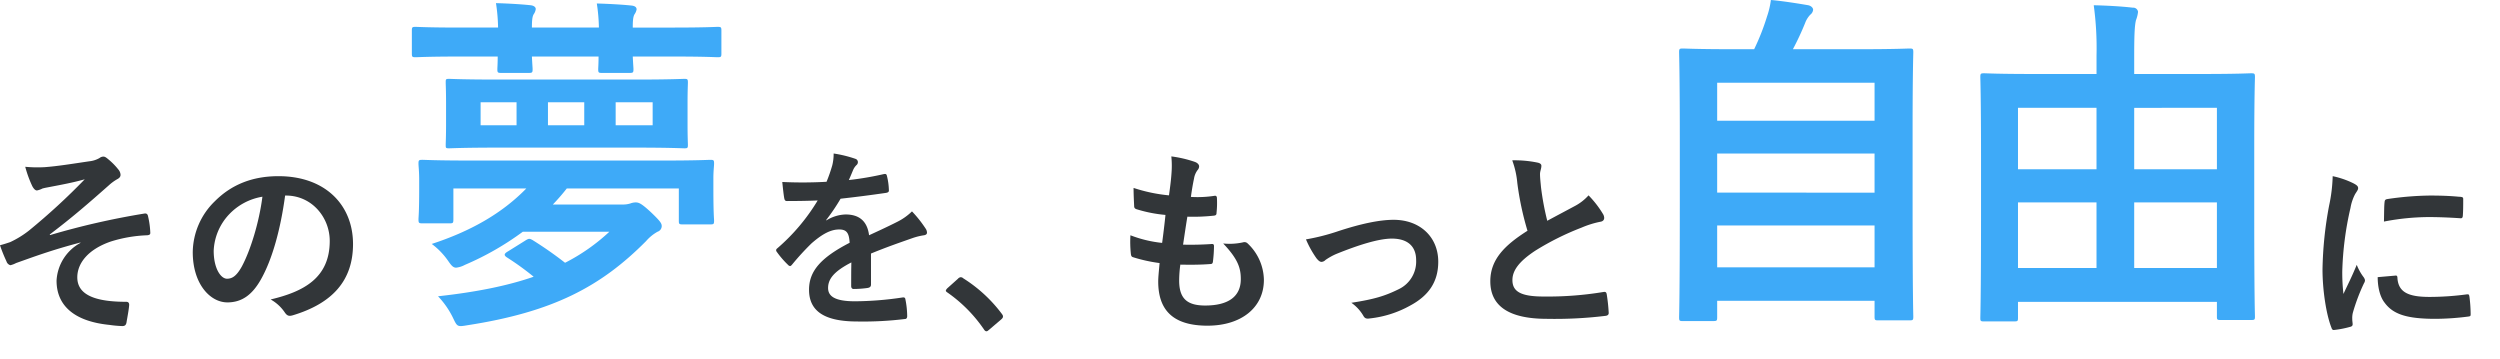 <svg xmlns="http://www.w3.org/2000/svg" width="766.52" height="110.184"><defs><filter id="a" x="703.1" y="45.016" width="63.42" height="65.168" filterUnits="userSpaceOnUse"><feOffset dy="3"/><feGaussianBlur stdDeviation="3" result="blur"/><feFlood flood-color="#fff"/><feComposite operator="in" in2="blur"/><feComposite in="SourceGraphic"/></filter></defs><g data-name="Group 36147"><path data-name="Path 106895" d="M143.72 49.22c-9.951 0-13.482-.214-14.124-.214-1.177 0-1.284.107-1.284 1.177 0 .749.214 2.247.214 5.029v2.461c0 7.7-.214 8.881-.214 9.523 0 1.177.107 1.284 1.284 1.284h8.239c1.07 0 1.177-.107 1.177-1.284V57.78h22.363c-7.7 7.918-17.548 13.268-29 17.013a22.3 22.3 0 0 1 5.136 5.35c.963 1.391 1.5 1.926 2.354 1.926a7.413 7.413 0 0 0 2.675-.856 87.788 87.788 0 0 0 17.765-10.165h26.536a59.425 59.425 0 0 1-13.589 9.523 114.124 114.124 0 0 0-9.951-6.955c-.963-.535-1.177-.535-2.354.214l-5.136 3.206c-.749.428-1.07.749-1.07 1.07 0 .214.214.535.749.856a85.391 85.391 0 0 1 8.132 5.885c-8.025 2.789-17.655 4.712-29.318 5.996a25.99 25.99 0 0 1 4.6 6.634c1.284 2.675 1.284 2.782 4.387 2.247 26.323-4.066 40.982-11.877 54.789-25.788a13.284 13.284 0 0 1 3.531-2.889 1.839 1.839 0 0 0 1.28-1.711c0-.856-.428-1.5-3.21-4.173-3.1-2.889-3.852-3.1-4.815-3.1a4.743 4.743 0 0 0-1.605.321 7.615 7.615 0 0 1-2.461.321h-21.293a64.156 64.156 0 0 0 4.28-4.922h34.347v9.844c0 1.07.107 1.177 1.177 1.177h8.453c1.07 0 1.177-.107 1.177-1.177 0-.642-.214-1.926-.214-9.844v-3.21c0-2.14.214-3.638.214-4.387 0-1.07-.107-1.177-1.177-1.177-.642 0-4.173.214-14.124.214zm8.881-24.824c-10.486 0-14.231-.214-14.873-.214-1.07 0-1.07.107-1.07 1.177 0 .642.107 2.247.107 6.42v6.206c0 4.173-.107 5.671-.107 6.42 0 .963 0 1.07 1.07 1.07.642 0 4.387-.214 14.873-.214h42.372c10.379 0 14.124.214 14.873.214.963 0 1.07-.107 1.07-1.07 0-.642-.107-2.247-.107-6.42v-6.206c0-4.173.107-5.778.107-6.42 0-1.07-.107-1.177-1.07-1.177-.749 0-4.494.214-14.873.214zm47.508 14.017h-11.342v-7.062h11.342zm-32.1 0v-7.062h11.128v7.062zm-20.651 0v-7.062h11.022v7.062zm-6.42-29.96c-9.523 0-12.84-.214-13.482-.214-1.07 0-1.177.107-1.177 1.177v6.955c0 1.07.107 1.177 1.177 1.177.642 0 3.959-.214 13.482-.214h11.663c0 2.14-.107 3.424-.107 3.852 0 1.07.107 1.177 1.284 1.177h8.239c1.177 0 1.284-.107 1.284-1.177 0-.428-.107-1.605-.214-3.852h20.437c0 2.247-.107 3.424-.107 3.852 0 1.07.107 1.177 1.177 1.177h8.346c1.177 0 1.284-.107 1.284-1.177 0-.428-.107-1.605-.214-3.852h12.519c9.63 0 12.84.214 13.482.214 1.07 0 1.177-.107 1.177-1.177V9.416c0-1.07-.107-1.177-1.177-1.177-.642 0-3.852.214-13.482.214H194.01c0-2.14.107-3.317.535-4.066a3.723 3.723 0 0 0 .642-1.5c0-.749-.642-1.07-1.5-1.177-3-.321-7.169-.535-10.7-.642a54.153 54.153 0 0 1 .642 7.383h-20.542c0-2.14.107-3.317.535-4.066a3.5 3.5 0 0 0 .642-1.605c0-.642-.642-1.07-1.6-1.177-3-.321-6.955-.535-10.593-.642a54.268 54.268 0 0 1 .642 7.49z" fill="#3eaaf8"/><path data-name="Path 106898" d="M525.321 98.436c1.07 0 1.177-.107 1.177-1.177v-5.023h48.257v4.813c0 1.07.107 1.177 1.177 1.177h9.523c1.07 0 1.177-.107 1.177-1.177 0-.535-.214-6.206-.214-34.775V39.697c0-17.013.214-23 .214-23.647 0-1.07-.107-1.177-1.177-1.177-.749 0-4.494.214-14.873.214h-20.865a83.872 83.872 0 0 0 3.745-8.025 7.355 7.355 0 0 1 1.6-2.568 2.166 2.166 0 0 0 .856-1.5c0-.535-.535-1.177-1.5-1.391-3.1-.535-7.811-1.284-11.449-1.605a24.963 24.963 0 0 1-1.177 5.029 70.254 70.254 0 0 1-3.952 10.06h-6.96c-10.379 0-14.124-.214-14.873-.214-1.07 0-1.177.107-1.177 1.177 0 .749.214 6.634.214 26.536v19.8c0 28.569-.214 34.24-.214 34.882 0 1.07.107 1.177 1.177 1.177zm1.177-16.474v-12.84h48.257v12.84zm0-22.9V47.08h48.257v11.984zm0-33.7h48.257v11.663h-48.257zm91.057 73.185c1.07 0 1.177-.107 1.177-1.07v-4.922h60.99v4.494c0 .963.107 1.07 1.177 1.07h9.309c1.07 0 1.177-.107 1.177-1.07 0-.642-.214-5.564-.214-31.03V45.154c0-15.729.214-20.865.214-21.507 0-1.07-.107-1.177-1.177-1.177-.749 0-4.28.214-14.552.214h-21.293v-5.778c0-7.276.214-9.309.535-10.7a9.923 9.923 0 0 0 .642-2.568 1.469 1.469 0 0 0-1.6-1.284c-3.745-.428-7.918-.642-11.984-.749a96.716 96.716 0 0 1 .856 15.408v5.671h-19.9c-10.272 0-13.8-.214-14.552-.214-1.07 0-1.177.107-1.177 1.177 0 .642.214 5.778.214 23.968v18.621c0 25.573-.214 30.5-.214 31.244 0 .963.107 1.07 1.177 1.07zm36.808-16.371V62.06h25.359v20.116zm-35.631 0V62.06h24.075v20.116zm60.99-49.113v18.832h-25.359V33.063zm-60.99 0h24.075v18.832h-24.075z" fill="#3eaaf8"/><path data-name="Path 106896" d="M24.66 74.476a14 14 0 0 0-7.32 11.58c0 7.26 4.92 12.42 16.2 13.56a34.557 34.557 0 0 0 3.96.36c.84 0 1.2-.36 1.32-1.32.18-1.08.66-3.54.78-5.04.06-.78-.3-1.08-.9-1.08-8.7 0-15-1.74-15-7.5 0-4.32 3.3-8.58 10.26-10.98a42.06 42.06 0 0 1 11.16-1.92c.66-.06 1.02-.24.96-.84a26.045 26.045 0 0 0-.66-4.86c-.12-.66-.36-1.08-1.14-.96a234.228 234.228 0 0 0-28.92 6.6l-.12-.18c6.84-5.16 11.94-9.6 18.18-15.12a14.371 14.371 0 0 1 2.46-1.8c.72-.36 1.08-.78 1.08-1.38a2.72 2.72 0 0 0-.72-1.68 20 20 0 0 0-2.94-3c-.72-.6-1.08-.9-1.62-.9a1.918 1.918 0 0 0-1.14.42 7.876 7.876 0 0 1-3.18 1.02c-5.28.78-9.66 1.5-13.68 1.8a39.285 39.285 0 0 1-5.94-.12 34.657 34.657 0 0 0 2.16 5.94c.42.78.9 1.32 1.44 1.32a6.286 6.286 0 0 0 1.68-.6c.9-.24 1.38-.3 2.28-.48 3.78-.72 7.02-1.32 10.68-2.34a197.286 197.286 0 0 1-17.1 15.72 29.416 29.416 0 0 1-5.76 3.54c-1.26.42-1.8.6-3.12.96a45.758 45.758 0 0 0 1.98 4.92 1.753 1.753 0 0 0 1.2 1.2 6.886 6.886 0 0 0 1.74-.66c5.1-1.8 10.8-3.96 19.74-6.3zm63-14.52c8.04 0 13.44 6.78 13.44 13.92 0 11.34-7.98 15.54-18.12 17.94a12.725 12.725 0 0 1 4.2 3.78c.78 1.2 1.32 1.44 2.58 1.08 12.18-3.66 18.48-10.68 18.48-21.84 0-11.94-8.46-20.82-22.86-20.82-8.1 0-14.46 2.64-19.5 7.68a22.106 22.106 0 0 0-6.78 15.6c0 9.78 5.34 15.42 10.62 15.42 4.5 0 7.62-2.4 10.2-6.9 3.6-6.3 6.12-15.66 7.5-25.86zm-7.2.36c-1.02 7.98-3.72 16.62-6.36 21.48-1.62 2.88-2.94 3.66-4.5 3.66-1.86 0-4.08-3.06-4.08-8.58a17.277 17.277 0 0 1 4.68-11.1 18.07 18.07 0 0 1 10.26-5.46z" fill="#323639"/><path data-name="Path 106897" d="M267.052 77.736c5.015-2.065 8.85-3.363 12.685-4.72a18.868 18.868 0 0 1 3.6-.885c.59-.118.885-.354.885-.826a2.333 2.333 0 0 0-.472-1.3 36.345 36.345 0 0 0-4.13-5.192 17.744 17.744 0 0 1-4.484 3.186c-3.009 1.534-6.372 3.068-8.673 4.13-.59-4.6-3.3-6.372-7.2-6.372a11.739 11.739 0 0 0-5.9 1.829l-.059-.118a60.885 60.885 0 0 0 4.426-6.542 402.227 402.227 0 0 0 13.806-1.77c.826-.118 1.062-.354 1-.944a19.893 19.893 0 0 0-.59-4.248c-.118-.531-.295-.708-.944-.59a94.913 94.913 0 0 1-10.738 1.829c.708-1.593 1-2.36 1.357-3.186a4.6 4.6 0 0 1 1-1.416 1.14 1.14 0 0 0 .413-.885 1.059 1.059 0 0 0-.708-1 37.254 37.254 0 0 0-6.726-1.652 14.362 14.362 0 0 1-.413 3.6 45.463 45.463 0 0 1-1.764 5.072 130.138 130.138 0 0 1-13.57.059c.177 1.77.413 3.953.59 4.9.118.649.295.944.826.944 3.481 0 6.667-.059 9.44-.177a60.291 60.291 0 0 1-12.329 14.627c-.3.236-.413.413-.413.649a.959.959 0 0 0 .236.531 28.064 28.064 0 0 0 3.363 3.894 1.177 1.177 0 0 0 .649.413c.236 0 .413-.177.708-.531a79.508 79.508 0 0 1 5.9-6.431c2.714-2.36 5.369-4.13 8.142-4.248 2.655-.118 3.363 1.062 3.54 4.071-8.909 4.6-12.449 8.732-12.449 14.4 0 6.844 5.133 9.735 14.809 9.735a104.94 104.94 0 0 0 14.632-.767c.472 0 .708-.413.649-1.121a26.4 26.4 0 0 0-.531-4.838c-.059-.531-.295-.708-.826-.649a100.831 100.831 0 0 1-14.691 1.18c-6.195 0-8.2-1.593-8.2-4.071 0-2.832 1.888-5.133 7.139-7.847-.059 2.124-.059 5.074-.059 7.2 0 .59.236.944.767.944a31.917 31.917 0 0 0 4.189-.3c.767-.118 1.121-.413 1.121-1.062zm23.364 10.684c-.3.354-.413.531-.413.708s.177.354.531.59a44.051 44.051 0 0 1 11.146 11.269c.3.472.531.59.826.59.177 0 .413-.177.826-.531l3.6-3.068c.472-.413.59-.649.59-.944 0-.236-.059-.413-.413-.885a43.928 43.928 0 0 0-11.741-10.8 1.191 1.191 0 0 0-.767-.354 1.26 1.26 0 0 0-.885.472z" fill="#323639"/><path data-name="Path 106899" d="M361.9 81.136c3.06.06 6.18.06 9.18-.18.6 0 .78-.24.84-.96a40.436 40.436 0 0 0 .3-4.5c0-.54-.18-.78-.96-.66-2.88.18-5.34.24-8.52.18.36-2.4.96-6.48 1.32-8.58a59.156 59.156 0 0 0 7.98-.3c.72-.06.96-.24.96-.9a28.011 28.011 0 0 0 .12-4.5c0-.42-.18-.72-.6-.72a34.2 34.2 0 0 1-7.38.36c.3-2.22.66-4.26.96-5.64a5.882 5.882 0 0 1 1.08-2.58 1.755 1.755 0 0 0 .48-1.14c0-.54-.48-1.08-1.32-1.38a35.667 35.667 0 0 0-7.2-1.68 28.217 28.217 0 0 1 .06 5.04c-.12 1.8-.3 3.42-.78 6.9a48.773 48.773 0 0 1-10.86-2.28c0 2.16.12 4.14.18 5.58 0 .54.24.84.96 1.02a41.958 41.958 0 0 0 8.64 1.68c-.24 2.46-.72 6.36-1.02 8.58a37.519 37.519 0 0 1-9.72-2.34 34.676 34.676 0 0 0 .12 5.58c.06.72.24 1.02.66 1.14a47.267 47.267 0 0 0 8.16 1.8c-.24 2.7-.42 4.38-.42 5.64 0 8.76 4.5 13.56 15.12 13.56 10.32 0 17.28-5.52 17.28-14.04a15.64 15.64 0 0 0-5.1-11.28 1.373 1.373 0 0 0-1.26-.24 19.138 19.138 0 0 1-6.12.36c4.56 4.8 5.4 7.56 5.4 10.92 0 5.4-3.9 8.1-10.92 8.1-5.58 0-7.98-2.16-7.98-7.68a36.964 36.964 0 0 1 .36-4.86zm38.52-7.74a30.667 30.667 0 0 0 3.24 5.82c.6.72 1.02 1.08 1.56 1.08a1.876 1.876 0 0 0 1.2-.6 19.258 19.258 0 0 1 3.36-1.86c6.54-2.64 12.84-4.68 16.98-4.68 4.8 0 7.44 2.34 7.44 6.6a9.383 9.383 0 0 1-5.4 8.94c-4.14 2.04-7.44 3.06-14.46 4.14a12.6 12.6 0 0 1 3.66 3.96c.42.78.9 1.02 1.98.84a32.55 32.55 0 0 0 12.42-3.96c5.7-3.06 8.58-7.32 8.58-13.44 0-7.5-5.52-12.84-13.68-12.84-4.32 0-10.14 1.2-17.52 3.66a64.584 64.584 0 0 1-9.36 2.34zm63.24-24.24a26.848 26.848 0 0 1 1.56 6.96 91.059 91.059 0 0 0 3.12 14.64c-7.02 4.44-11.4 8.82-11.4 15.48 0 7.8 6 11.52 17.34 11.52a128.216 128.216 0 0 0 17.88-.9c.72-.06 1.14-.36 1.08-1.02a52.974 52.974 0 0 0-.6-5.58c-.12-.72-.42-.84-1.08-.72a104.787 104.787 0 0 1-18.3 1.38c-6.9 0-9.54-1.5-9.54-5.04 0-2.82 1.86-5.64 7.08-9.06a83.5 83.5 0 0 1 14.1-7.02 28.791 28.791 0 0 1 5.76-1.8c.84-.12 1.2-.6 1.2-1.2a2.43 2.43 0 0 0-.42-1.26 30.811 30.811 0 0 0-4.38-5.64 14.842 14.842 0 0 1-4.14 3.24c-3.36 1.8-5.52 2.94-8.52 4.56a84.363 84.363 0 0 1-1.92-10.32c-.12-1.38-.3-2.82-.3-4.02 0-.84.42-1.68.42-2.52 0-.48-.36-.78-1.08-.96a34.725 34.725 0 0 0-7.86-.72z" fill="#323639"/><g transform="translate(0 -.004)" filter="url(#a)"><path data-name="Path 106900" d="M715.22 51.02a48.408 48.408 0 0 1-1.08 8.94 114.54 114.54 0 0 0-2.04 19.68c0 6.06 1.08 13.68 2.76 17.88.12.42.36.72.78.66a29.782 29.782 0 0 0 4.92-.96c.54-.12.78-.36.78-.78 0-.48-.12-.96-.12-1.68a6.813 6.813 0 0 1 .18-1.86 58.657 58.657 0 0 1 3.42-9.06 1.66 1.66 0 0 0 .3-.96 2.39 2.39 0 0 0-.42-.9 15.575 15.575 0 0 1-2.1-3.78c-1.74 4.2-2.82 6.18-4.08 8.94a57.859 57.859 0 0 1-.36-7.02 97.222 97.222 0 0 1 2.52-19.38 14.174 14.174 0 0 1 1.44-4.26c.78-1.2.9-1.38.9-1.8 0-.54-.36-.9-1.38-1.44a26.554 26.554 0 0 0-6.42-2.22zm13.8 30.96c0 2.82.6 5.88 2.1 7.8 2.58 3.54 6.72 4.98 15.6 4.98a80.558 80.558 0 0 0 9.78-.66c1.02-.12 1.02-.18 1.02-.9a44.454 44.454 0 0 0-.36-5.16c-.12-.78-.24-.84-.84-.78a86.008 86.008 0 0 1-11.46.78c-6.54 0-9.42-1.5-9.78-5.64 0-.66-.12-.96-.6-.9zm1.92-17.04a73.352 73.352 0 0 1 13.62-1.38c3.06 0 6.18.12 9.78.36.54.06.72-.18.78-.72.12-1.68.12-3.3.12-5.1 0-.6-.12-.72-1.38-.78-2.52-.24-5.28-.36-8.88-.36a95.8 95.8 0 0 0-13.02 1.08c-.6.12-.78.3-.84 1.02-.12 1.02-.12 2.52-.18 5.88z" fill="#323639"/></g></g></svg>